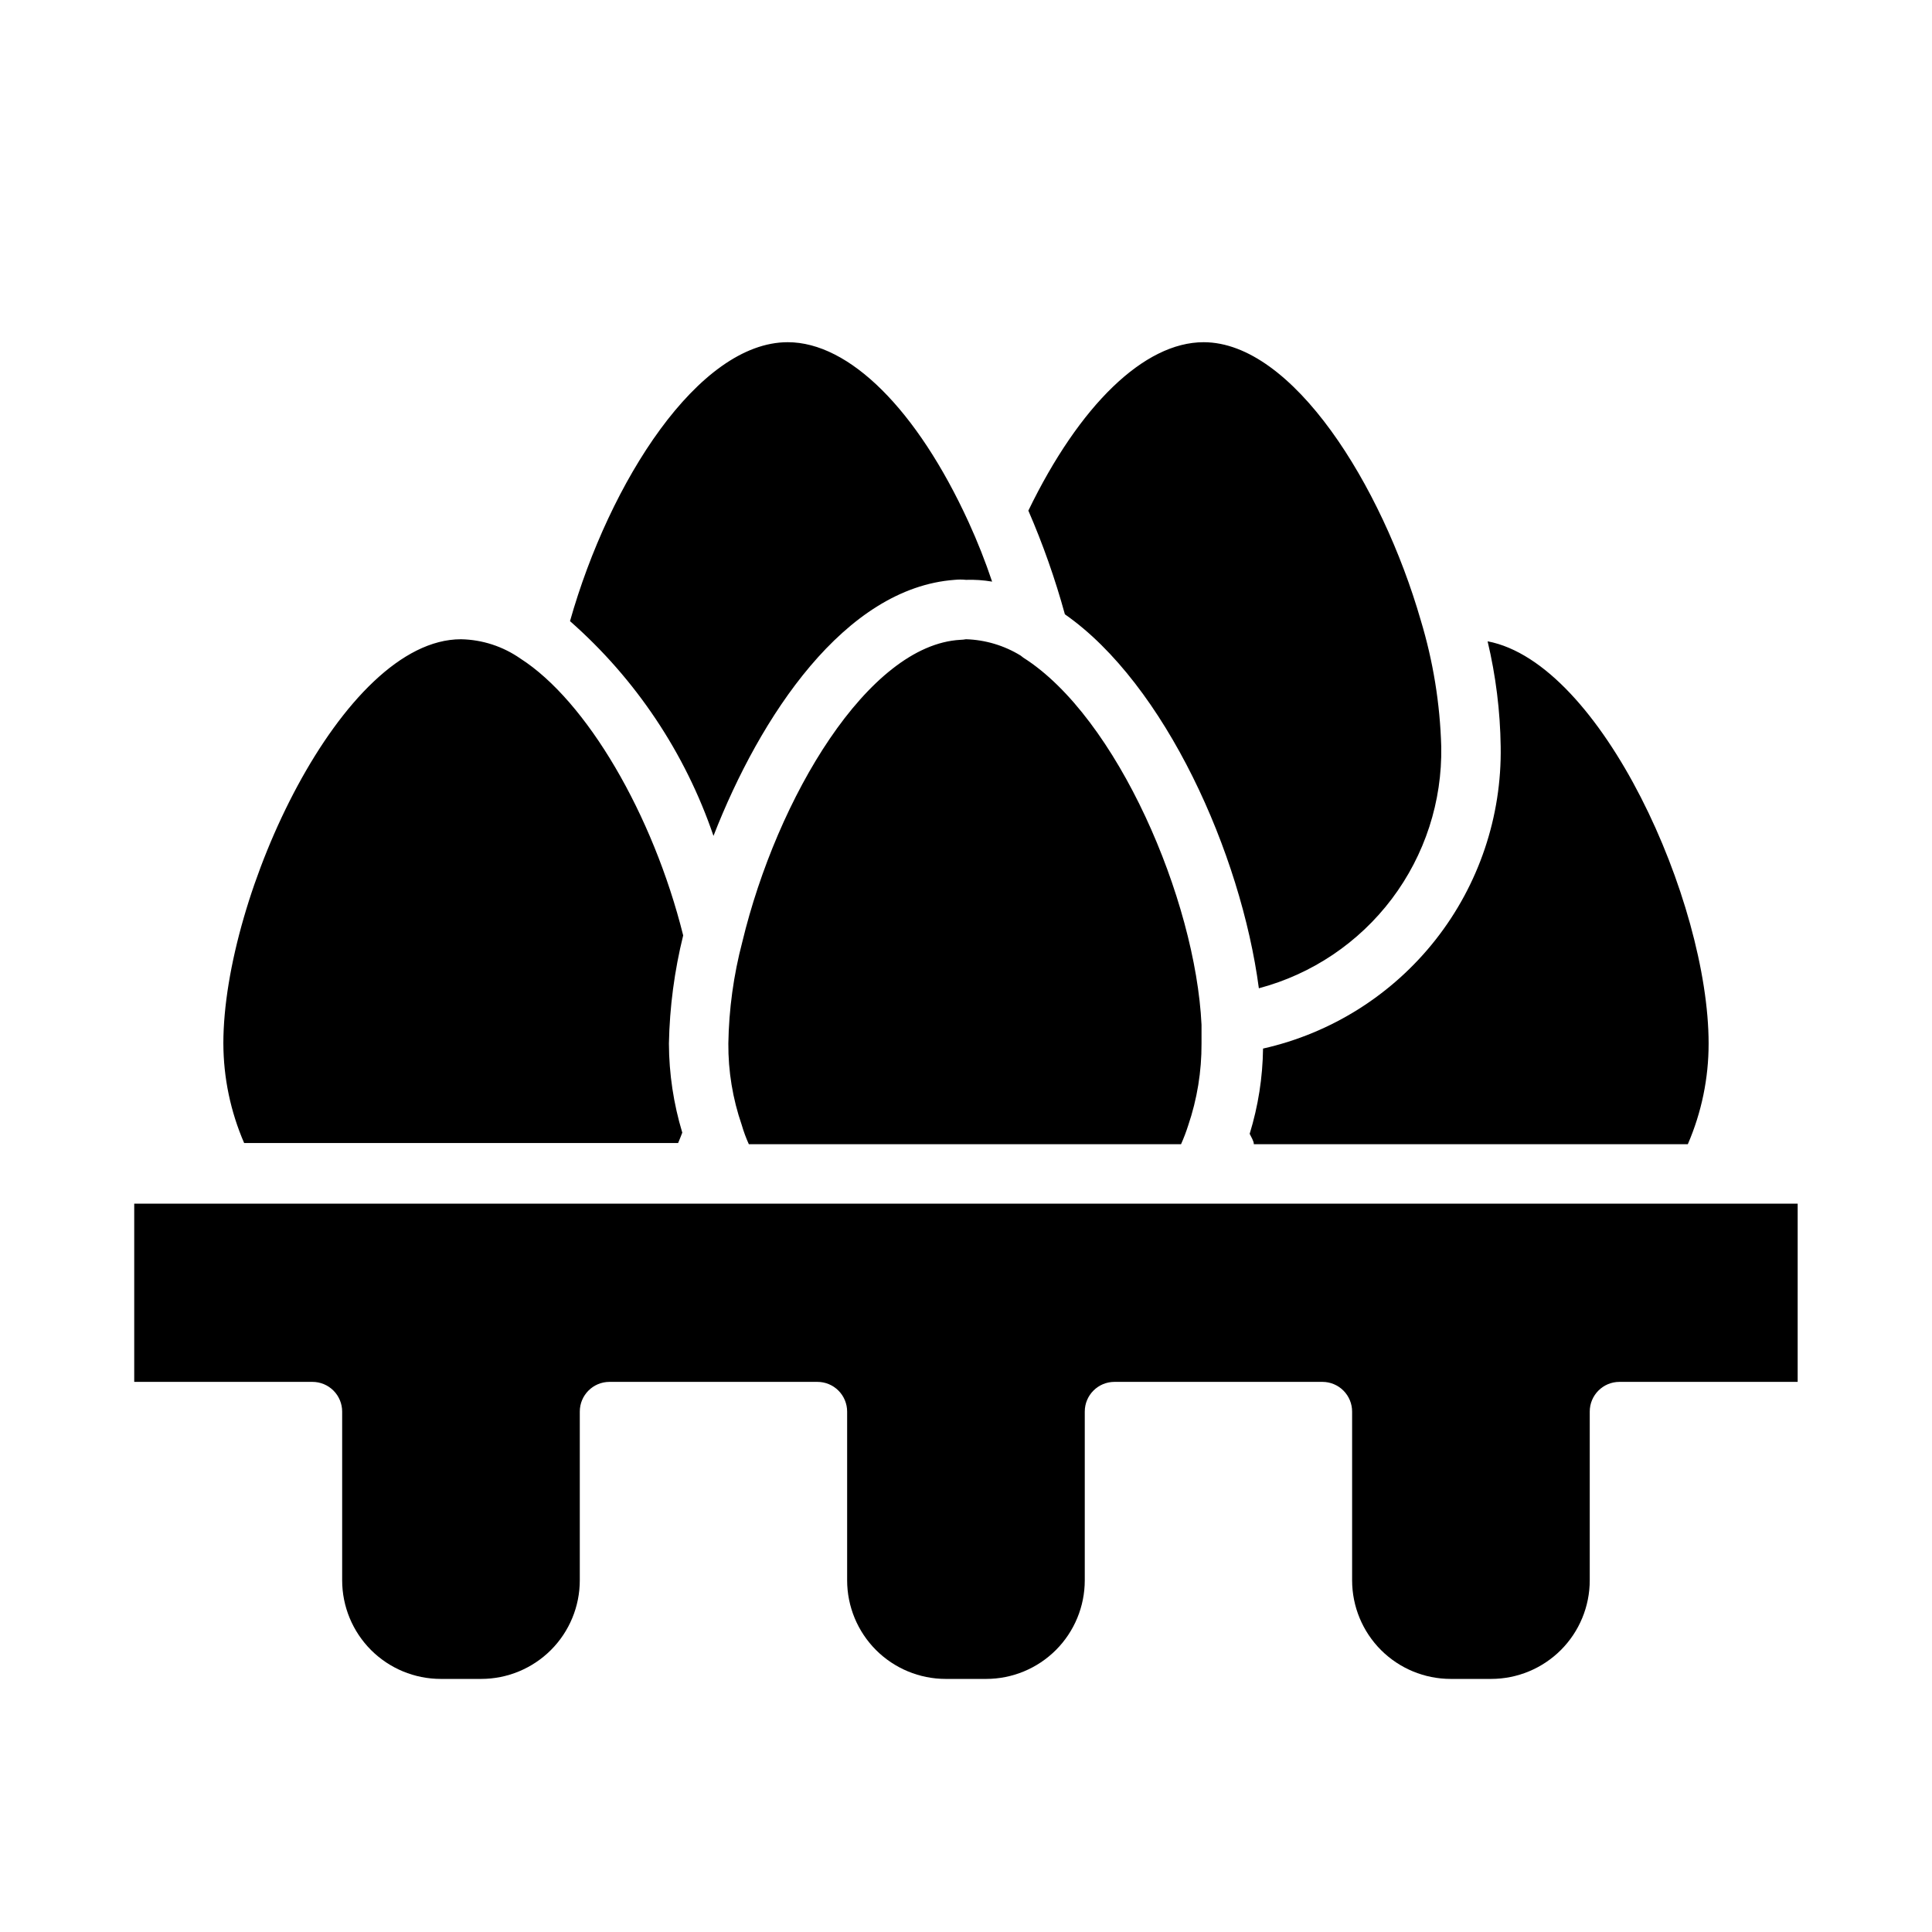 <?xml version="1.0" encoding="UTF-8"?>
<!-- Uploaded to: SVG Repo, www.svgrepo.com, Generator: SVG Repo Mixer Tools -->
<svg fill="#000000" width="800px" height="800px" version="1.1" viewBox="144 144 512 512" xmlns="http://www.w3.org/2000/svg">
 <path d="m596.8 420.54c0.012 9.18-1.863 18.266-5.512 26.688h-115.01c0-0.867-0.707-1.891-1.102-2.754 2.254-7.324 3.449-14.934 3.543-22.594 18.102-4.07 34.246-14.254 45.719-28.836 11.469-14.582 17.566-32.672 17.258-51.223-0.129-9.387-1.293-18.734-3.465-27.867 30.23 5.746 58.57 69.039 58.57 106.59zm-254.35 26.688c-0.75-1.66-1.379-3.367-1.887-5.117-2.394-6.938-3.59-14.23-3.543-21.57 0.145-9.09 1.387-18.129 3.699-26.922 9.211-38.258 33.379-78.719 57.781-80.059 0.5-0.012 1-0.066 1.496-0.156 5.121 0.156 10.113 1.648 14.484 4.328l0.707 0.551c24.875 15.742 45.656 64.156 47.23 97.297v4.961c0.035 7.391-1.16 14.734-3.539 21.727-0.535 1.691-1.168 3.344-1.891 4.961zm120.52-212.54c23.617 0 47.23 37.941 57.543 73.684v-0.004c3.285 10.863 5.113 22.113 5.43 33.457 0.277 14.551-4.336 28.77-13.098 40.387-8.766 11.617-21.172 19.961-35.234 23.691-4.723-35.738-24.875-80.609-51.406-99.109-2.574-9.375-5.809-18.555-9.68-27.473 13.539-27.945 30.699-44.633 46.445-44.633zm-110.21 0c16.297 0 34.242 17.789 47.941 47.703 2.348 5.133 4.426 10.391 6.219 15.742-2.289-0.387-4.609-0.547-6.926-0.469-0.996-0.102-2-0.102-2.992 0-29.125 2.125-51.562 36.133-63.922 67.855-7.484-21.965-20.594-41.59-38.023-56.914 10.473-37 34.086-73.918 57.703-73.918zm-149.57 185.86c0-39.359 31.488-107.14 62.977-107.14 5.637 0.105 11.117 1.887 15.742 5.117 17.477 11.18 35.109 41.172 43.141 73.367-2.32 9.383-3.59 18.992-3.781 28.652 0.031 8.004 1.227 15.957 3.543 23.617-0.395 0.945-0.707 1.891-1.102 2.754h-115.01c-3.606-8.324-5.481-17.297-5.508-26.371zm417.21 89.664h-47.23c-4.348 0-7.871 3.523-7.871 7.871v44.715c0 6.93-2.754 13.578-7.656 18.48-4.902 4.898-11.551 7.652-18.48 7.652h-10.707c-6.93 0-13.578-2.754-18.48-7.652-4.898-4.902-7.652-11.551-7.652-18.48v-44.715c0-2.086-0.832-4.09-2.309-5.566-1.473-1.477-3.477-2.305-5.566-2.305h-55.102c-4.348 0-7.871 3.523-7.871 7.871v44.715c0 6.93-2.754 13.578-7.656 18.48-4.902 4.898-11.551 7.652-18.48 7.652h-10.707c-6.93 0-13.578-2.754-18.48-7.652-4.898-4.902-7.652-11.551-7.652-18.48v-44.715c0-2.086-0.832-4.09-2.309-5.566-1.477-1.477-3.477-2.305-5.566-2.305h-55.102c-4.348 0-7.871 3.523-7.871 7.871v44.715c0 6.93-2.754 13.578-7.656 18.48-4.902 4.898-11.551 7.652-18.48 7.652h-10.707c-6.93 0-13.578-2.754-18.48-7.652-4.898-4.902-7.652-11.551-7.652-18.48v-44.715c0-2.086-0.832-4.09-2.309-5.566-1.477-1.477-3.477-2.305-5.566-2.305h-47.23v-47.23h440.83z"/>
</svg>